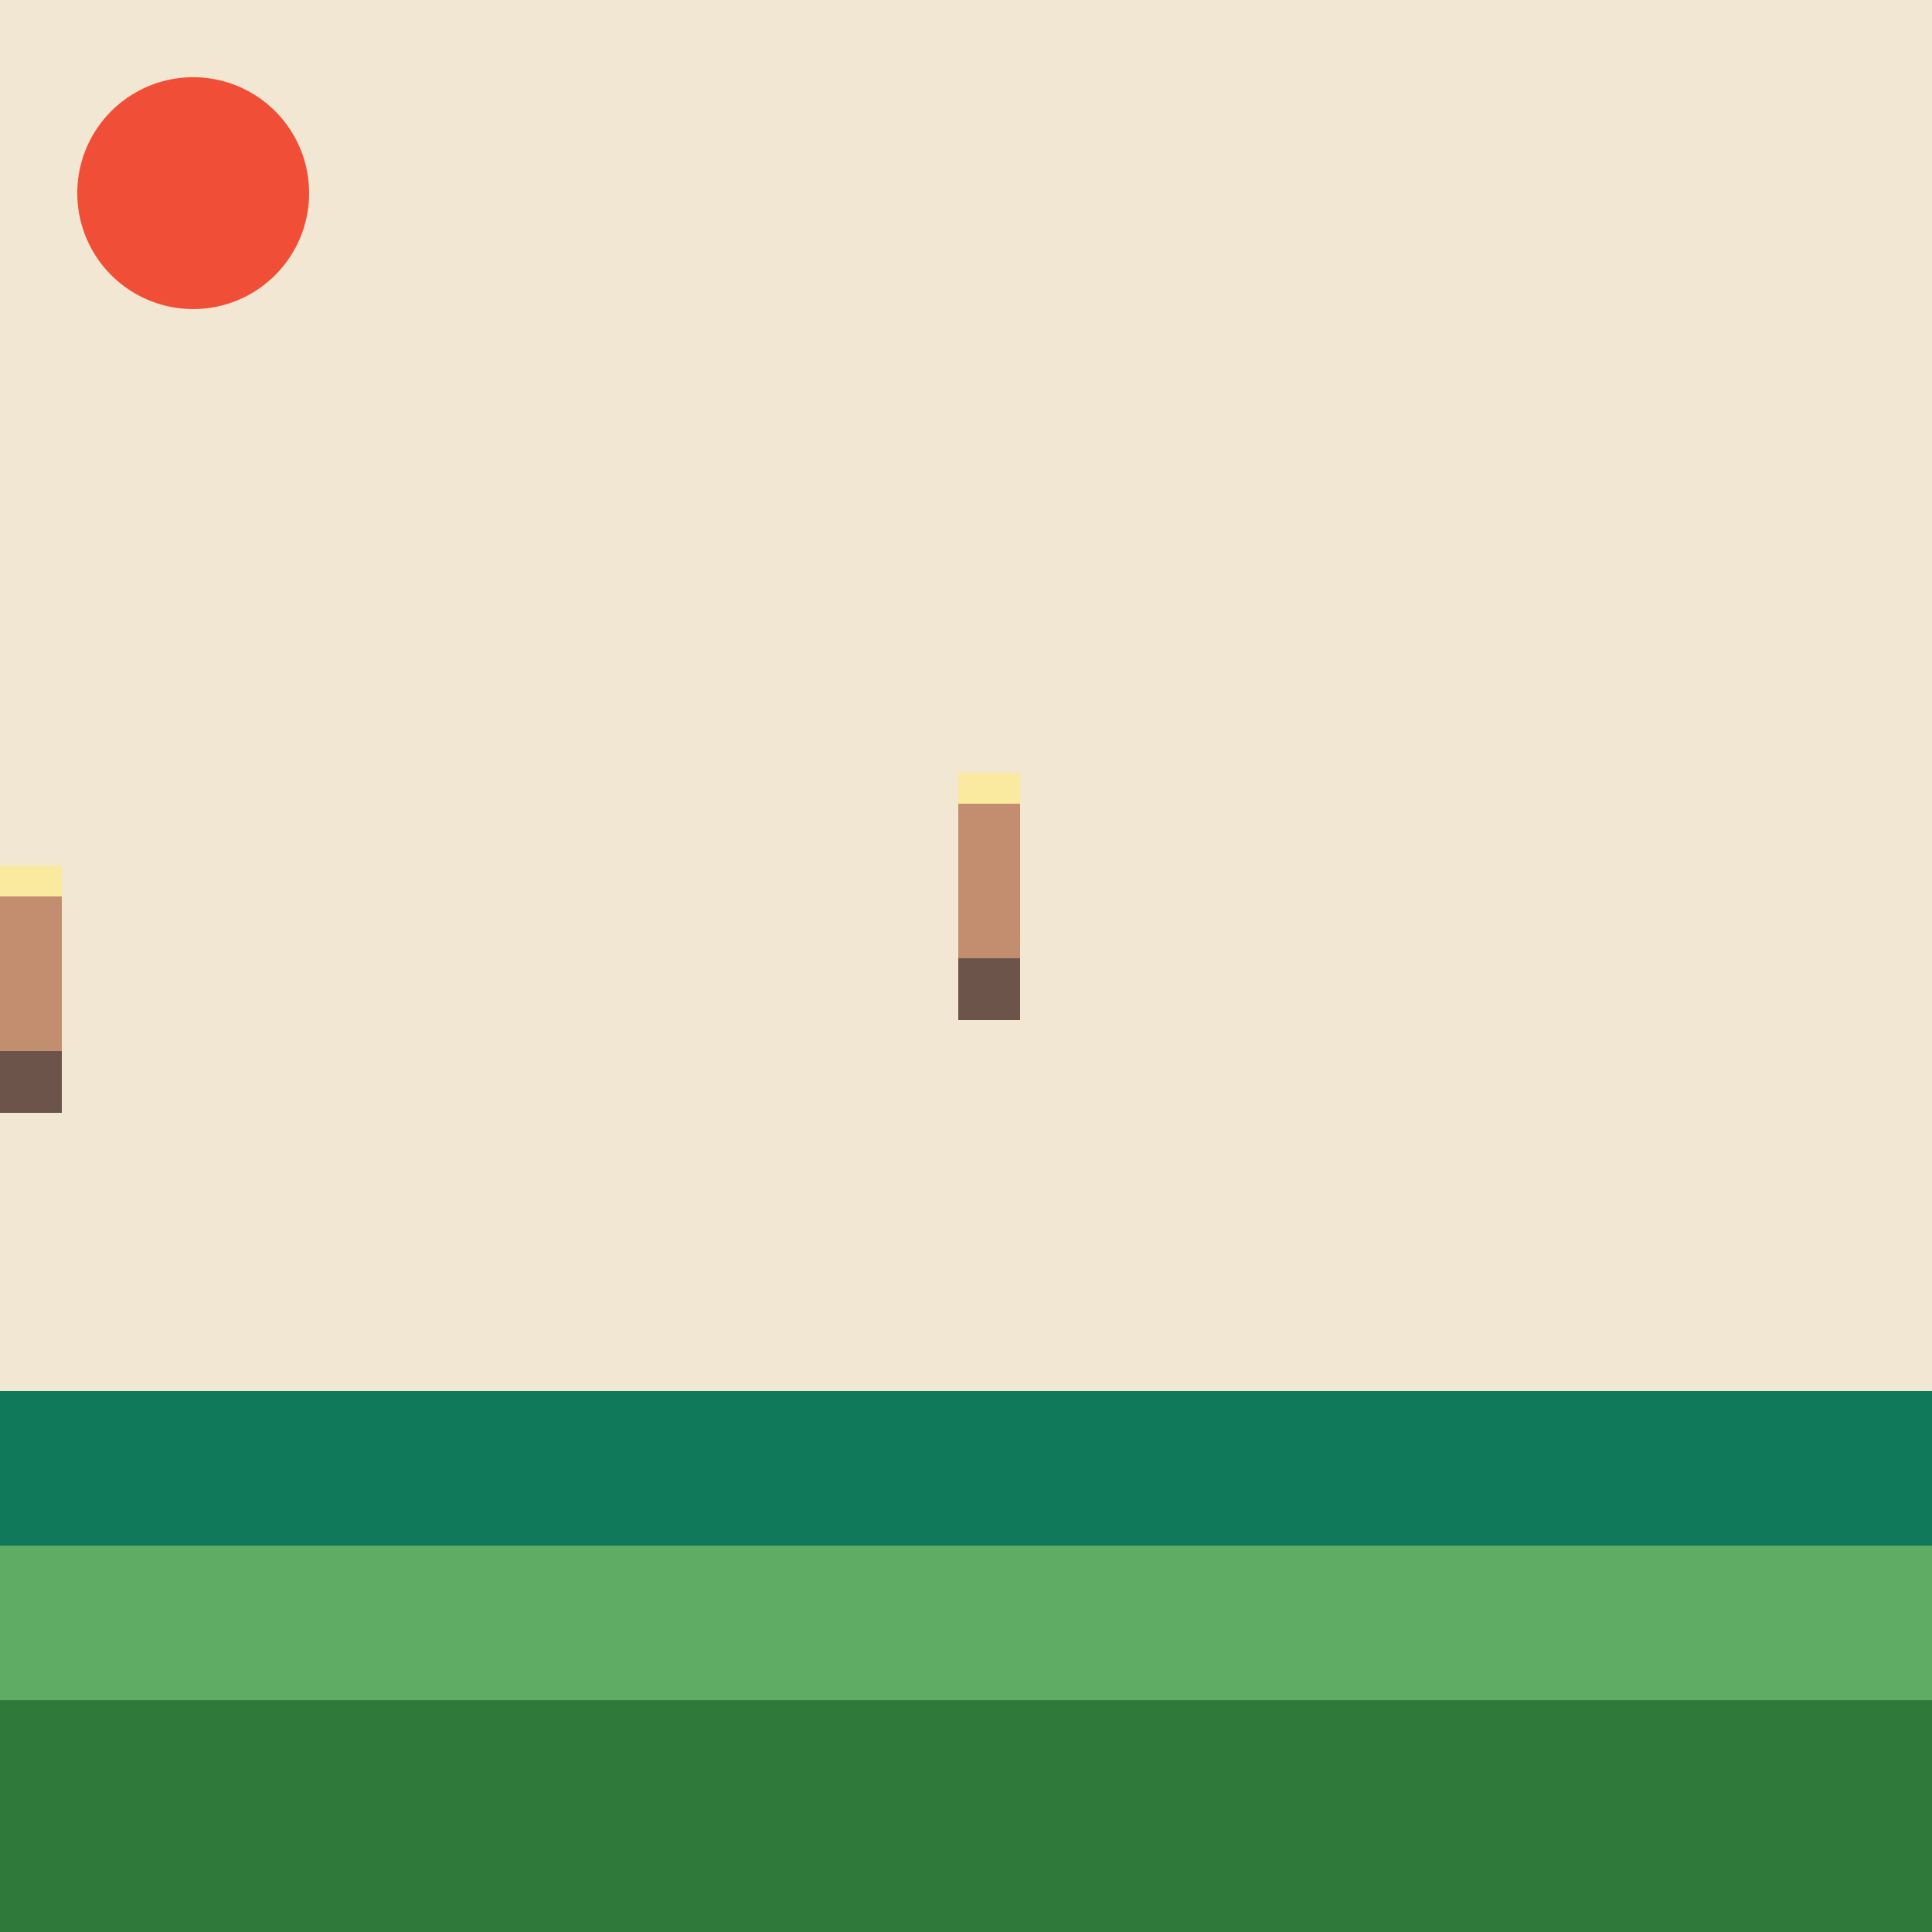 <!--

Generated by DrawGPT.
Free, open source, AI generated images in SVG, PNG, and HTML Canvas format.
https://drawgpt.ai

Created: 2023-09-26T01:15:48.244Z
Link: https://drawgpt.ai/prompt/10386/

-->
<svg xmlns="http://www.w3.org/2000/svg" xmlns:xlink="http://www.w3.org/1999/xlink" width="500" height="500"><defs/><g><rect fill="#F2E7D2" stroke="none" x="0" y="0" width="512" height="512"/><rect fill="#179974" stroke="none" x="0" y="400" width="512" height="112"/><rect fill="#0F7959" stroke="none" x="0" y="360" width="512" height="40"/><rect fill="#5FAD64" stroke="none" x="0" y="400" width="512" height="40"/><rect fill="#2F7A3B" stroke="none" x="0" y="440" width="512" height="72"/><rect fill="#C28E6F" stroke="none" x="248" y="200" width="16" height="48"/><rect fill="#6C544B" stroke="none" x="248" y="248" width="16" height="16"/><rect fill="#F9EA9F" stroke="none" x="248" y="200" width="16" height="8"/><rect fill="#C28E6F" stroke="none" x="0" y="224" width="16" height="48"/><rect fill="#6C544B" stroke="none" x="0" y="272" width="16" height="16"/><rect fill="#F9EA9F" stroke="none" x="0" y="224" width="16" height="8"/><path fill="#F04E37" stroke="none" paint-order="stroke fill markers" d=" M 80 50 A 30 30 0 1 1 80 49.97"/></g></svg>